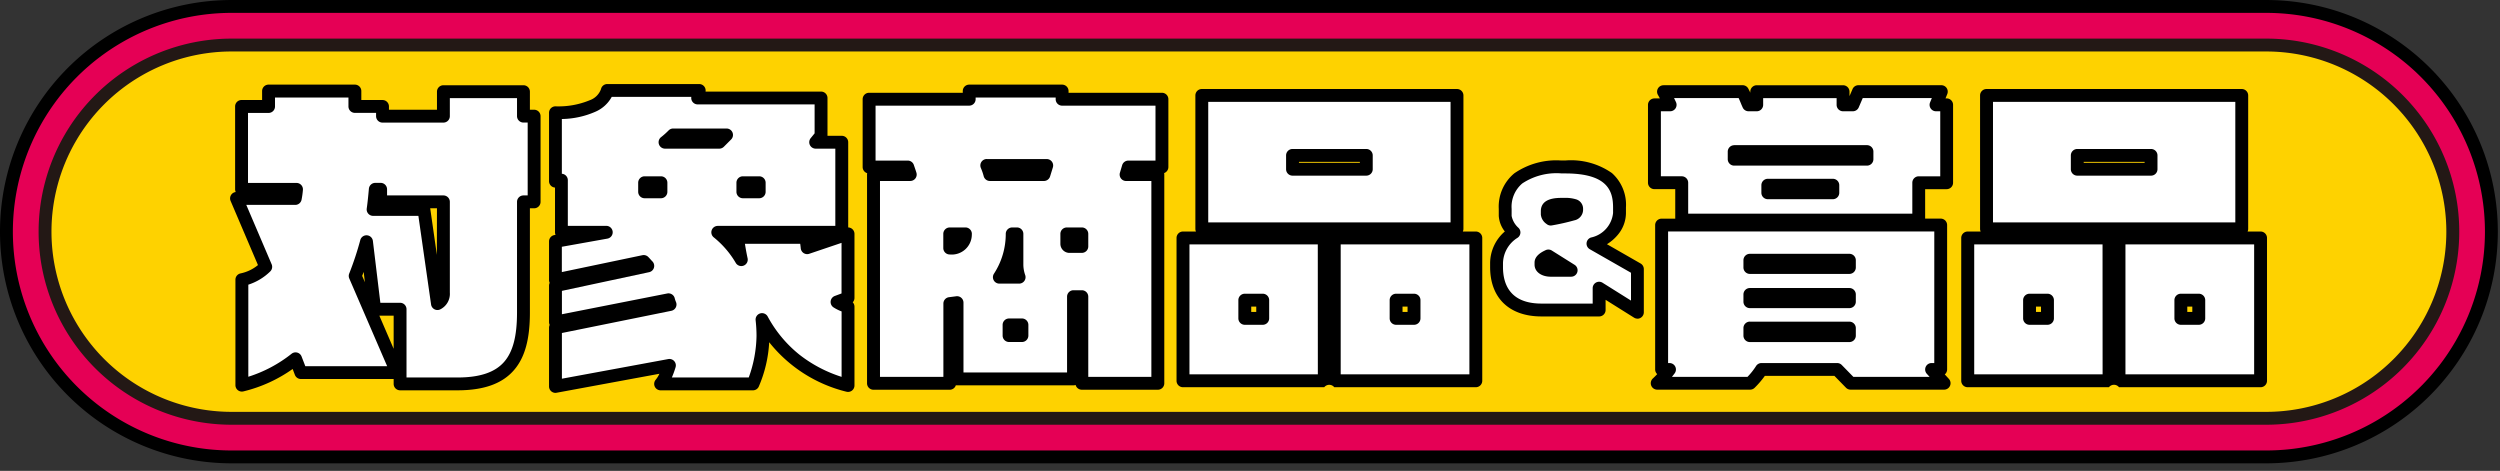 <svg xmlns="http://www.w3.org/2000/svg" xmlns:xlink="http://www.w3.org/1999/xlink" width="223" height="42" viewBox="0 0 223 42"><rect x="0" y="0" width="223" height="42" fill="#333333" stroke="none"/><defs><style>.a{fill:none;}.b{clip-path:url(#a);}.c{fill:#e50055;}.d{fill:#231815;}.e{fill:#fed200;}.f{fill:#fff;}</style><clipPath id="a"><rect class="a" width="222.806" height="41.329" transform="translate(0 0)"/></clipPath></defs><g transform="translate(-1829 -894)"><rect class="a" width="223" height="42" transform="translate(1829 894)"/><g transform="translate(1829 894)"><g class="b"><path d="M181.476,20.664H0A20.665,20.665,0,0,1-20.665,0,20.665,20.665,0,0,1,0-20.664H181.476A20.665,20.665,0,0,1,202.141,0,20.665,20.665,0,0,1,181.476,20.664Z" transform="translate(20.665 20.665)"/><path class="c" d="M181.476,19.517H0A19.516,19.516,0,0,1-19.517,0,19.516,19.516,0,0,1,0-19.517H181.476A19.516,19.516,0,0,1,200.992,0,19.516,19.516,0,0,1,181.476,19.517Z" transform="translate(20.665 20.665)"/><path class="d" d="M181.476,17.221H0A17.22,17.22,0,0,1-17.221,0,17.22,17.22,0,0,1,0-17.221H181.476A17.221,17.221,0,0,1,198.7,0,17.221,17.221,0,0,1,181.476,17.221Z" transform="translate(20.665 20.665)"/><path class="e" d="M181.476,16.073H0A16.072,16.072,0,0,1-16.073,0,16.072,16.072,0,0,1,0-16.073H181.476A16.072,16.072,0,0,1,197.548,0,16.072,16.072,0,0,1,181.476,16.073Z" transform="translate(20.665 20.665)"/><path class="f" d="M46.693,18.006V27.89c0,4.144-1.4,6.356-5.881,6.356H35.688V27.582H33.42l-.727-6.02a28.032,28.032,0,0,1-1.009,3.052l3.724,8.624H26.84l-.476-1.232a12.363,12.363,0,0,1-4.788,2.352V24.95A4.3,4.3,0,0,0,23.7,23.8l-2.6-6.1h5.236a7.1,7.1,0,0,0,.112-.812h-4.9V9.494h2.408V8.122h7.7V9.494H34.12v.868h5.432V8.178h7.141v2.184h.951v7.644Zm-7.141,0h-5.6v-1.12h-.476c-.056.616-.111,1.2-.2,1.792h4.536l1.2,8.4a.989.989,0,0,0,.532-.98Z"/><path d="M23.956,7.548h7.7a.574.574,0,0,1,.574.574v.8h1.89a.574.574,0,0,1,.574.574v.294h4.284V8.178a.574.574,0,0,1,.574-.574h7.141a.574.574,0,0,1,.574.574v1.61h.377a.574.574,0,0,1,.574.574v7.644a.574.574,0,0,1-.574.574h-.377v9.31c0,2.36-.444,3.982-1.4,5.1-1.044,1.229-2.7,1.826-5.058,1.826H35.688a.574.574,0,0,1-.574-.574v-.434H26.84a.574.574,0,0,1-.535-.367l-.2-.529a12.78,12.78,0,0,1-4.391,2A.574.574,0,0,1,21,34.358V24.95a.574.574,0,0,1,.458-.562,3.607,3.607,0,0,0,1.553-.743l-2.441-5.722a.574.574,0,0,1,.456-.795.572.572,0,0,1-.054-.243V9.494a.574.574,0,0,1,.574-.574h1.834v-.8A.574.574,0,0,1,23.956,7.548ZM31.082,8.7H24.53v.8a.574.574,0,0,1-.574.574H22.122v6.244h4.326a.574.574,0,0,1,.571.631,7.555,7.555,0,0,1-.123.879.574.574,0,0,1-.56.449H21.969l2.263,5.3a.574.574,0,0,1-.132.64,4.983,4.983,0,0,1-1.95,1.176v8.213a11.99,11.99,0,0,0,3.86-2.052.574.574,0,0,1,.89.245l.334.865h7.3l-3.378-7.822a.574.574,0,0,1-.006-.441,27.416,27.416,0,0,0,.988-2.989.574.574,0,0,1,1.124.081l.666,5.515h1.759a.574.574,0,0,1,.574.574v6.09h4.55c2,0,3.37-.465,4.183-1.422.767-.9,1.124-2.288,1.124-4.36V18.006a.574.574,0,0,1,.574-.574h.377v-6.5h-.377a.574.574,0,0,1-.574-.574V8.752H40.126v1.61a.574.574,0,0,1-.574.574H34.12a.574.574,0,0,1-.574-.574v-.294h-1.89a.574.574,0,0,1-.574-.574Zm1.469,16.478-.112-.924q-.066.179-.134.354Zm2.563,2.982H33.839l1.275,2.953ZM33.476,16.312h.476a.574.574,0,0,1,.574.574v.546h5.026a.574.574,0,0,1,.574.574V26.1a1.544,1.544,0,0,1-.885,1.51.574.574,0,0,1-.789-.448l-1.132-7.907H33.281a.574.574,0,0,1-.568-.655c.08-.559.132-1.106.192-1.763A.574.574,0,0,1,33.476,16.312Zm5.5,2.268h-.6l0,.017.593,4.139Z"/><path class="f" d="M67.972,28.506a13.206,13.206,0,0,1,.084,1.456,11.253,11.253,0,0,1-.895,4.284H58.928a4.766,4.766,0,0,0,.784-1.652L49.548,34.47V29.235l10.22-2.073a2.555,2.555,0,0,1-.14-.42L49.548,28.73V25.482l8.233-1.764c-.112-.112-.225-.252-.364-.392l-7.869,1.652V21.534l4.537-.812h-4V16.075c-.168.027-.336.055-.533.084V10.054c2.913,0,4.4-.952,4.621-1.987h8.2a6.04,6.04,0,0,1-.14.672h11V12.1l-.477.588h2.325v8.036H64.025a8.872,8.872,0,0,1,2.1,2.437c-.14-.645-.252-1.317-.336-1.989h6.1c.028.308.084.616.112.924l3.64-1.231v5.712l-.979.363a3.329,3.329,0,0,0,.979.42v7.028a11.828,11.828,0,0,1-7.672-5.88M58.957,16.3H57.5v.812h1.456Zm1.091-4.256a7.688,7.688,0,0,1-.727.644h4.844l.643-.644ZM67.72,16.3H66.264v.812H67.72Z"/><path d="M49.548,35.044a.574.574,0,0,1-.574-.574V29.235a.572.572,0,0,1,.058-.253.574.574,0,0,1-.058-.252V25.482a.572.572,0,0,1,.058-.252.574.574,0,0,1-.058-.252V21.534a.574.574,0,0,1,.473-.565l.107-.019a.572.572,0,0,1-.047-.228v-3.99a.574.574,0,0,1-.533-.573v-6.1a.574.574,0,0,1,.574-.574,7.3,7.3,0,0,0,3.07-.549,1.642,1.642,0,0,0,.99-.986.574.574,0,0,1,.561-.453h8.2a.574.574,0,0,1,.569.648l0,.024h10.3a.574.574,0,0,1,.574.574V12.1s0,.009,0,.014h1.274a.574.574,0,0,1,.574.574v7.6a.574.574,0,0,1,.559.574v5.712a.574.574,0,0,1-.154.392.573.573,0,0,1,.154.391v7.028a.574.574,0,0,1-.724.554,12.651,12.651,0,0,1-6.883-4.413,11.53,11.53,0,0,1-.937,3.975.574.574,0,0,1-.513.317H58.928a.574.574,0,0,1-.436-.948,2.424,2.424,0,0,0,.327-.53l-9.167,1.692A.574.574,0,0,1,49.548,35.044Zm.574-5.34V33.78l9.486-1.751a.574.574,0,0,1,.653.731,8.24,8.24,0,0,1-.331.911h6.859a11.361,11.361,0,0,0,.693-3.71,12.616,12.616,0,0,0-.08-1.391.574.574,0,0,1,1.074-.339,11.092,11.092,0,0,0,2.859,3.426,12,12,0,0,0,3.735,1.959V27.779a3.849,3.849,0,0,1-.714-.357.574.574,0,0,1,.109-1.022l.6-.224V21.663l-2.882.975a.574.574,0,0,1-.756-.492c-.012-.13-.029-.263-.048-.4H66.448c.068.445.148.878.238,1.293a.574.574,0,0,1-1.049.423,8.3,8.3,0,0,0-1.961-2.283.574.574,0,0,1,.35-1.029H74.511V13.26H72.76a.574.574,0,0,1-.446-.936l.349-.43V9.313H62.233a.574.574,0,0,1-.566-.672h-7.1a3.02,3.02,0,0,1-1.456,1.325,7.7,7.7,0,0,1-2.994.65V15.5a.574.574,0,0,1,.533.573v4.073h3.43a.574.574,0,0,1,.1,1.139l-4.064.727v2.257L57.3,22.764a.574.574,0,0,1,.525.157c.082.083.155.164.219.235s.1.112.144.155a.574.574,0,0,1-.286.967l-7.779,1.667v2.086l9.395-1.853a.574.574,0,0,1,.673.447,2.159,2.159,0,0,0,.111.323.574.574,0,0,1-.419.776Zm17.6-12.02H66.264a.574.574,0,0,1-.574-.574V16.3a.574.574,0,0,1,.574-.574H67.72a.574.574,0,0,1,.574.574v.812A.574.574,0,0,1,67.72,17.684Zm-8.763,0H57.5a.574.574,0,0,1-.574-.574V16.3a.574.574,0,0,1,.574-.574h1.456a.574.574,0,0,1,.574.574v.812A.574.574,0,0,1,58.957,17.684Zm5.208-4.424H59.321a.574.574,0,0,1-.351-1.028,7.084,7.084,0,0,0,.671-.6.574.574,0,0,1,.407-.169h4.76a.574.574,0,0,1,.406.98l-.643.644A.574.574,0,0,1,64.165,13.26Z"/><path class="f" d="M100.648,14.9l-.2.672h2.829V34.19H96.5V26.463h-.756V33.8H85.361V27c-.2.027-.42.055-.645.084V34.19h-6.8V15.571h3.276c-.057-.2-.14-.42-.224-.672H77.521V8.85h8.931V8.123h8.289V8.85h8.9V14.9ZM84.716,20.863v1.26a1.235,1.235,0,0,0,1.4-1.26Zm3.305-6.1a5.725,5.725,0,0,1,.279.812h4.817l.251-.812Zm2.688,8.847V20.863h-.421a7.064,7.064,0,0,1-1.147,3.863H90.9a3.465,3.465,0,0,1-.2-1.12m.448,5.376H90.008v.952h1.149ZM96.5,20.863H95.16v.9c0,.112.084.224.308.224H96.5Z"/><path d="M86.452,7.549h8.289a.574.574,0,0,1,.574.574v.153h8.33a.574.574,0,0,1,.574.574V14.9a.574.574,0,0,1-.379.54.576.576,0,0,1,.015.132V34.19a.574.574,0,0,1-.574.574H96.5a.574.574,0,0,1-.555-.427.573.573,0,0,1-.2.036H85.361a.578.578,0,0,1-.1-.008.574.574,0,0,1-.547.4h-6.8a.574.574,0,0,1-.574-.574V15.571a.576.576,0,0,1,.013-.123.574.574,0,0,1-.405-.549V8.85a.574.574,0,0,1,.574-.574h8.357V8.123A.574.574,0,0,1,86.452,7.549ZM94.167,8.7H87.026V8.85a.574.574,0,0,1-.574.574H78.1v4.9h2.87a.574.574,0,0,1,.545.392c.028.085.057.167.084.246.054.157.105.305.147.447a.574.574,0,0,1-.551.734h-2.7V33.616h5.655V27.079a.574.574,0,0,1,.5-.569l.17-.022.47-.061a.574.574,0,0,1,.652.569v6.23h9.24V26.463a.574.574,0,0,1,.574-.574H96.5a.574.574,0,0,1,.574.574v7.153h5.628V16.145h-2.255a.574.574,0,0,1-.551-.735l.2-.672a.574.574,0,0,1,.551-.413h2.423v-4.9h-8.33a.574.574,0,0,1-.574-.574Zm-6.146,5.488h5.347a.574.574,0,0,1,.548.744l-.251.812a.574.574,0,0,1-.548.4H88.3a.574.574,0,0,1-.56-.449,5.249,5.249,0,0,0-.245-.707l-.007-.018a.574.574,0,0,1,.534-.786Zm-3.305,6.1h1.4a.574.574,0,0,1,.571.635A1.789,1.789,0,0,1,84.733,22.7a.574.574,0,0,1-.591-.574v-1.26A.574.574,0,0,1,84.716,20.289Zm5.572,0h.421a.574.574,0,0,1,.574.574v2.743a2.869,2.869,0,0,0,.167.938.574.574,0,0,1-.545.756H89.141a.574.574,0,0,1-.47-.9,6.5,6.5,0,0,0,1.043-3.554A.574.574,0,0,1,90.288,20.289Zm4.872,0H96.5a.574.574,0,0,1,.574.574v1.12a.574.574,0,0,1-.574.574H95.468a.814.814,0,0,1-.882-.8v-.9A.574.574,0,0,1,95.16,20.289Zm-5.152,8.119h1.149a.574.574,0,0,1,.574.574v.952a.574.574,0,0,1-.574.574H90.008a.574.574,0,0,1-.574-.574v-.952A.574.574,0,0,1,90.008,28.408Z"/><path class="f" d="M105.521,21.226h12.6v12.74h-12.6ZM107.2,8.514h22.764v11.9H107.2Zm5.431,18.256h-1.6v1.624h1.6Zm9.241-12.907h-6.58v1.231h6.58Zm-2.857,7.363h12.628v12.74H119.016Zm7.112,5.544h-1.6v1.624h1.6Z"/><path d="M107.2,7.94h22.764a.574.574,0,0,1,.574.574v11.9a.572.572,0,0,1-.052.238h1.157a.574.574,0,0,1,.574.574v12.74a.574.574,0,0,1-.574.574H119.016a.574.574,0,0,0-.895,0h-12.6a.574.574,0,0,1-.574-.574V21.226a.574.574,0,0,1,.574-.574h1.158a.572.572,0,0,1-.052-.238V8.514A.574.574,0,0,1,107.2,7.94Zm22.19,1.148H107.775V19.84h21.616ZM117.547,21.8H106.1V33.392h11.452Zm13.523,0H119.59V33.392h11.48Zm-15.777-8.511h6.58a.574.574,0,0,1,.574.574v1.231a.574.574,0,0,1-.574.574h-6.58a.574.574,0,0,1-.574-.574V13.863A.574.574,0,0,1,115.293,13.289Zm6.006,1.148h-5.432v.083H121.3ZM111.036,26.2h1.6a.574.574,0,0,1,.574.574v1.624a.574.574,0,0,1-.574.574h-1.6a.574.574,0,0,1-.574-.574V26.77A.574.574,0,0,1,111.036,26.2Zm1.022,1.148h-.448v.476h.448ZM124.532,26.2h1.6a.574.574,0,0,1,.574.574v1.624a.574.574,0,0,1-.574.574h-1.6a.574.574,0,0,1-.574-.574V26.77A.574.574,0,0,1,124.532,26.2Zm1.022,1.148h-.448v.476h.448Z"/><path class="f" d="M142.64,25.706v1.947H137.5c-2.214,0-4.007-1.079-4.007-3.824v-.365a3.314,3.314,0,0,1,1.555-2.731,2.439,2.439,0,0,1-.784-1.471v-.631c0-2.268,1.457-3.739,5-3.739h.351c3.669,0,4.845,1.429,4.845,3.613V19a3.047,3.047,0,0,1-2.367,2.731L146.058,24v3.852Zm-4.524-2.872c-.477.224-.659.42-.659.588V23.6c0,.309.378.5.882.5h1.808Zm2.521-4.23c0-.267-.351-.379-1.093-.379h-.182c-1.163,0-1.345.28-1.345.617v.294c0,.084.1.224.308.406,2.032-.406,2.312-.476,2.312-.8Z"/><path d="M146.058,28.423a.574.574,0,0,1-.3-.088l-2.539-1.592v.91a.574.574,0,0,1-.574.574H137.5c-2.868,0-4.581-1.644-4.581-4.4v-.365a3.748,3.748,0,0,1,1.312-2.814,2.493,2.493,0,0,1-.541-1.388v-.631a3.852,3.852,0,0,1,1.385-3.167,6.588,6.588,0,0,1,4.19-1.146h.351a6.355,6.355,0,0,1,4.167,1.121,3.788,3.788,0,0,1,1.252,3.066V19a3.048,3.048,0,0,1-.726,1.945,3.935,3.935,0,0,1-.969.838l3,1.72a.574.574,0,0,1,.289.5v3.852a.574.574,0,0,1-.574.574Zm-6.794-12.957a5.523,5.523,0,0,0-3.469.892,2.725,2.725,0,0,0-.958,2.273v.631a1.933,1.933,0,0,0,.623,1.072.574.574,0,0,1-.083.869,2.74,2.74,0,0,0-1.31,2.261v.365c0,1.483.6,3.25,3.433,3.25h4.567V25.706a.574.574,0,0,1,.879-.486l2.539,1.592V24.33l-3.676-2.1a.574.574,0,0,1,.105-1.043A2.5,2.5,0,0,0,143.886,19v-.491c0-1.5-.507-3.039-4.271-3.039Zm.883,9.217h-1.808c-.857,0-1.456-.444-1.456-1.079v-.182c0-.643.719-.981.989-1.108a.574.574,0,0,1,.549.033l2.031,1.275a.574.574,0,0,1-.305,1.06Zm-1.822-4.567a.574.574,0,0,1-.377-.141,1.151,1.151,0,0,1-.505-.839v-.294c0-1.191,1.394-1.191,1.919-1.191h.182a3.211,3.211,0,0,1,1.01.12.874.874,0,0,1,.657.833v.14a.972.972,0,0,1-.786.912,19.823,19.823,0,0,1-1.988.449A.574.574,0,0,1,138.325,20.116Z"/><path class="f" d="M171.153,16.3V19.63H150.012V16.3h-2.435V9.354h1.4c-.223-.476-.42-.9-.588-1.176h7.057c.168.309.336.729.531,1.176h.729V8.178h7.7V9.354h.867l.5-1.176h7.392l-.476,1.176h.951V16.3ZM165.077,34.19l-1.2-1.232h-6.748a6.989,6.989,0,0,1-1.008,1.232h-8.288a9.2,9.2,0,0,0,1.091-1.232h-.7V20.078h24.893v12.88H172.3l1.12,1.232Zm1.456-20.663H154.689V14.2h11.844Zm-1.569,9.687h-8.876v.645h8.876Zm0,3.052h-8.876v.645h8.876Zm0,3h-8.876v.672h8.876Zm-1.484-12.74h-5.8v.673h5.8Z"/><path d="M148.388,7.6h7.057a.574.574,0,0,1,.5.3c.061.113.121.236.182.367V8.178a.574.574,0,0,1,.574-.574h7.7a.574.574,0,0,1,.574.574v.4l.271-.63a.574.574,0,0,1,.527-.348h7.392a.574.574,0,0,1,.532.789l-.157.387h.1a.574.574,0,0,1,.574.574V16.3a.574.574,0,0,1-.574.574h-1.917V19.5h1.386a.574.574,0,0,1,.574.574v12.88a.573.573,0,0,1-.209.443l.366.4a.574.574,0,0,1-.425.96h-8.343a.574.574,0,0,1-.411-.173l-1.035-1.059h-6.2a8.09,8.09,0,0,1-.909,1.063.574.574,0,0,1-.406.169h-8.288a.574.574,0,0,1-.391-.994q.2-.183.39-.392a.572.572,0,0,1-.182-.42V20.078a.574.574,0,0,1,.574-.574h1.218V16.872h-1.861A.574.574,0,0,1,147,16.3V9.354a.574.574,0,0,1,.574-.574h.486c-.06-.117-.116-.221-.167-.307a.574.574,0,0,1,.492-.869Zm6.7,1.148h-5.761l.169.359a.574.574,0,0,1-.52.818h-.825v5.8h1.861a.574.574,0,0,1,.574.574v2.758h19.993V16.3a.574.574,0,0,1,.574-.574h1.917v-5.8h-.377a.574.574,0,0,1-.532-.789l.157-.387h-6.162l-.356.828a.574.574,0,0,1-.527.348H164.4a.574.574,0,0,1-.574-.574v-.6h-6.552v.6a.574.574,0,0,1-.574.574h-.729a.574.574,0,0,1-.526-.345c-.048-.111-.1-.22-.141-.327C155.233,9.079,155.159,8.906,155.088,8.752Zm17.451,11.9H148.794V32.384h.126a.574.574,0,0,1,.46.917q-.12.161-.243.315h6.739a5.957,5.957,0,0,0,.763-.963.574.574,0,0,1,.487-.269h6.748a.574.574,0,0,1,.411.173l1.035,1.059h6.8l-.247-.272a.574.574,0,0,1,.425-.96h.239Zm-17.85-7.7h11.844a.574.574,0,0,1,.574.574V14.2a.574.574,0,0,1-.574.574H154.689a.574.574,0,0,1-.574-.574v-.672A.574.574,0,0,1,154.689,12.953Zm3,3h5.8a.574.574,0,0,1,.574.574v.673a.574.574,0,0,1-.574.574h-5.8a.574.574,0,0,1-.574-.574v-.673A.574.574,0,0,1,157.684,15.948Zm-1.6,6.692h8.876a.574.574,0,0,1,.574.574v.645a.574.574,0,0,1-.574.574h-8.876a.574.574,0,0,1-.574-.574v-.645A.574.574,0,0,1,156.088,22.64Zm0,3.052h8.876a.574.574,0,0,1,.574.574v.645a.574.574,0,0,1-.574.574h-8.876a.574.574,0,0,1-.574-.574v-.645A.574.574,0,0,1,156.088,25.692Zm0,3h8.876a.574.574,0,0,1,.574.574v.672a.574.574,0,0,1-.574.574h-8.876a.574.574,0,0,1-.574-.574v-.672A.574.574,0,0,1,156.088,28.688Z"/><path class="f" d="M175.521,21.226h12.6v12.74h-12.6ZM177.2,8.514h22.764v11.9H177.2Zm5.431,18.256h-1.6v1.624h1.6Zm9.241-12.907h-6.58v1.231h6.58Zm-2.857,7.363h12.628v12.74H189.016Zm7.112,5.544h-1.6v1.624h1.6Z"/><path d="M177.2,7.94h22.764a.574.574,0,0,1,.574.574v11.9a.572.572,0,0,1-.052.238h1.157a.574.574,0,0,1,.574.574v12.74a.574.574,0,0,1-.574.574H189.016a.574.574,0,0,0-.9,0h-12.6a.574.574,0,0,1-.574-.574V21.226a.574.574,0,0,1,.574-.574h1.158a.572.572,0,0,1-.052-.238V8.514A.574.574,0,0,1,177.2,7.94Zm22.19,1.148H177.775V19.84h21.616ZM187.547,21.8H176.1V33.392h11.452Zm13.523,0H189.59V33.392h11.48Zm-15.777-8.511h6.58a.574.574,0,0,1,.574.574v1.231a.574.574,0,0,1-.574.574h-6.58a.574.574,0,0,1-.574-.574V13.863A.574.574,0,0,1,185.293,13.289Zm6.006,1.148h-5.432v.083H191.3ZM181.036,26.2h1.6a.574.574,0,0,1,.574.574v1.624a.574.574,0,0,1-.574.574h-1.6a.574.574,0,0,1-.574-.574V26.77A.574.574,0,0,1,181.036,26.2Zm1.022,1.148h-.448v.476h.448ZM194.532,26.2h1.6a.574.574,0,0,1,.574.574v1.624a.574.574,0,0,1-.574.574h-1.6a.574.574,0,0,1-.574-.574V26.77A.574.574,0,0,1,194.532,26.2Zm1.022,1.148h-.448v.476h.448Z"/></g></g></g></svg>